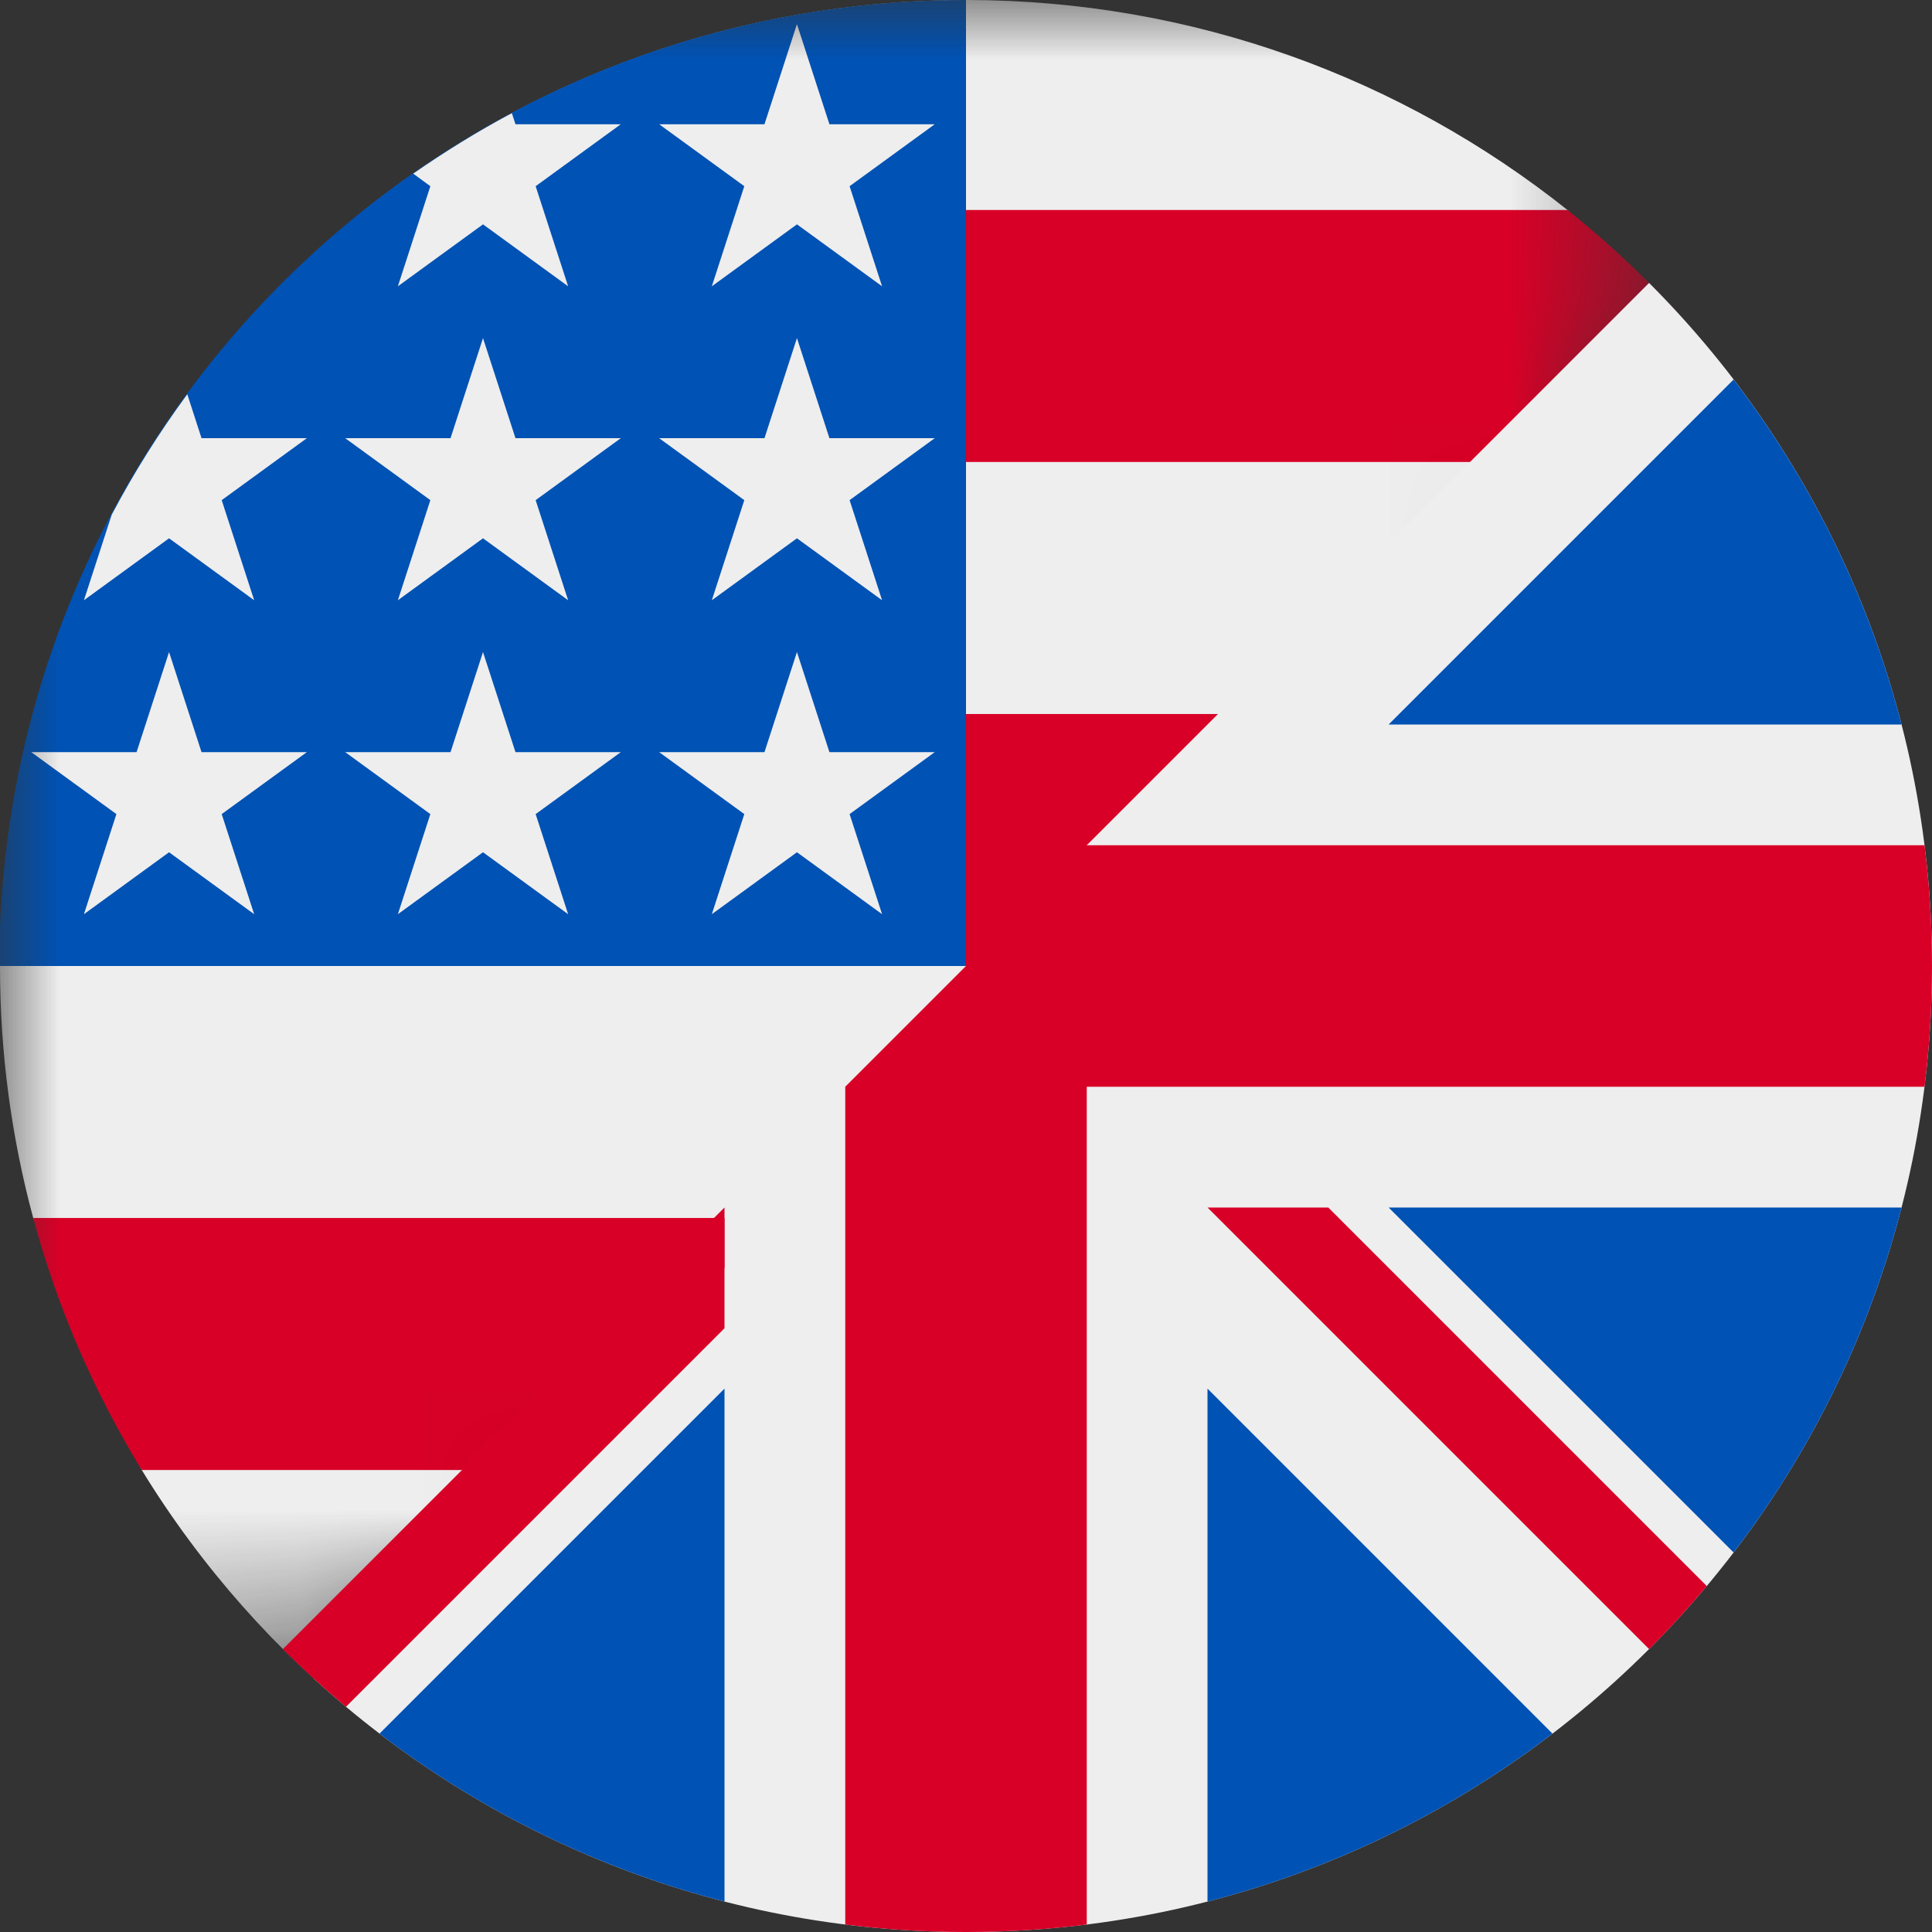 <svg width="16" height="16" viewBox="0 0 16 16" fill="none" xmlns="http://www.w3.org/2000/svg"><rect x="0" y="0" width="16" height="16" fill="#333333" stroke="none"/><g clip-path="url(#clip0_1151_1730)"><mask id="mask0_1151_1730" style="mask-type:alpha" maskUnits="userSpaceOnUse" x="0" y="0" width="16" height="16"><path d="M13.657 2.343L13.657 0H0V13.657L2.343 13.657L11 11L13.657 2.343Z" fill="#FF00FF"/></mask><g mask="url(#mask0_1151_1730)"><path d="M15.725 10.087C15.904 9.422 16 8.722 16 8L15.725 5.913C15.524 5.169 15.219 4.468 14.826 3.826L12.981 1.739C11.615 0.651 9.885 0.001 8.003 0H7.997C6.115 0.001 4.385 0.651 3.019 1.739L1.174 3.826C0.781 4.468 0.475 5.169 0.275 5.913L0 8L7.53708e-07 8.004C0 8.724 0.096 9.423 0.275 10.087L1.174 12.174C1.663 12.973 2.289 13.679 3.019 14.261L8 16L12.981 14.261C13.711 13.679 14.337 12.973 14.826 12.174L15.725 10.087Z" fill="#EEEEEE"/><path d="M15.725 5.913C15.904 6.578 16 7.278 16 8H0C0 7.278 0.096 6.578 0.275 5.913H15.725Z" fill="#D80027"/><path d="M12.981 1.739C13.711 2.321 14.337 3.027 14.826 3.826H1.174C1.663 3.027 2.289 2.321 3.019 1.739H12.981Z" fill="#D80027"/><path d="M14.826 12.174C15.219 11.532 15.524 10.831 15.725 10.087H0.275C0.475 10.831 0.781 11.532 1.174 12.174H14.826Z" fill="#D80027"/><path d="M12.981 14.261H3.019C4.384 15.348 6.113 15.998 7.993 16H8.007C9.887 15.998 11.616 15.348 12.981 14.261Z" fill="#D80027"/><path d="M0 7.675C0.171 3.407 3.684 0 7.994 0C7.996 0 7.998 8.61556e-07 8 2.58434e-06V8H0V7.675Z" fill="#0052B4"/><path fill-rule="evenodd" clip-rule="evenodd" d="M3.422 1.438C3.684 1.256 3.956 1.088 4.239 0.937L4.269 1.029H5.141L4.436 1.542L4.705 2.371L4 1.858L3.295 2.371L3.564 1.542L3.422 1.438ZM0.925 4.263C1.109 3.914 1.319 3.581 1.551 3.265L1.669 3.629H2.541L1.836 4.142L2.105 4.971L1.4 4.458L0.695 4.971L0.925 4.263ZM6.6 0.2L6.869 1.029H7.741L7.036 1.542L7.305 2.371L6.6 1.858L5.895 2.371L6.164 1.542L5.459 1.029H6.331L6.6 0.2ZM4 2.8L4.269 3.629H5.141L4.436 4.142L4.705 4.971L4 4.458L3.295 4.971L3.564 4.142L2.859 3.629H3.731L4 2.8ZM6.869 3.629L6.6 2.8L6.331 3.629H5.459L6.164 4.142L5.895 4.971L6.6 4.458L7.305 4.971L7.036 4.142L7.741 3.629H6.869ZM1.4 5.4L1.669 6.229H2.541L1.836 6.742L2.105 7.571L1.4 7.058L0.695 7.571L0.964 6.742L0.259 6.229H1.131L1.4 5.4ZM4.269 6.229L4 5.4L3.731 6.229H2.859L3.564 6.742L3.295 7.571L4 7.058L4.705 7.571L4.436 6.742L5.141 6.229H4.269ZM6.6 5.4L6.869 6.229H7.741L7.036 6.742L7.305 7.571L6.6 7.058L5.895 7.571L6.164 6.742L5.459 6.229H6.331L6.6 5.4Z" fill="#EEEEEE"/></g><path d="M13.657 2.343C15.105 3.791 16 5.791 16 8C16 12.417 12.42 15.998 8.004 16C8.003 16 8.001 16 8 16C7.999 16 7.997 16 7.996 16C5.916 15.999 4.021 15.204 2.599 13.901L6 10.5V10L7 9H9V7L13.657 2.343Z" fill="#EEEEEE"/><path d="M14.357 3.143C14.998 3.98 15.477 4.948 15.748 6L11.5 6L14.357 3.143Z" fill="#0052B4"/><path d="M14.357 12.857C14.998 12.02 15.477 11.052 15.748 10H11.5L14.357 12.857Z" fill="#0052B4"/><path d="M12.857 14.357L10 11.5L10 15.748C11.052 15.477 12.02 14.998 12.857 14.357Z" fill="#0052B4"/><path d="M6 15.748L6 11.5L3.143 14.357C3.98 14.998 4.948 15.477 6 15.748Z" fill="#0052B4"/><path d="M15.938 9C15.979 8.672 16 8.339 16 8C16 7.661 15.979 7.328 15.938 7L9 7L7 9L7 15.938C7.326 15.979 7.659 16 7.996 16C7.997 16 7.999 16 8 16C8.001 16 8.003 16 8.004 16C8.341 16 8.674 15.979 9 15.938L9 9L15.938 9Z" fill="#D80027"/><path d="M14.135 13.135L11 10H10L13.657 13.657C13.824 13.49 13.983 13.316 14.135 13.135Z" fill="#D80027"/><path d="M2.865 14.135L6 11V10L2.343 13.657C2.51 13.824 2.684 13.983 2.865 14.135Z" fill="#D80027"/></g><defs><clipPath id="clip0_1151_1730"><rect width="16" height="16" fill="white"/></clipPath></defs></svg>